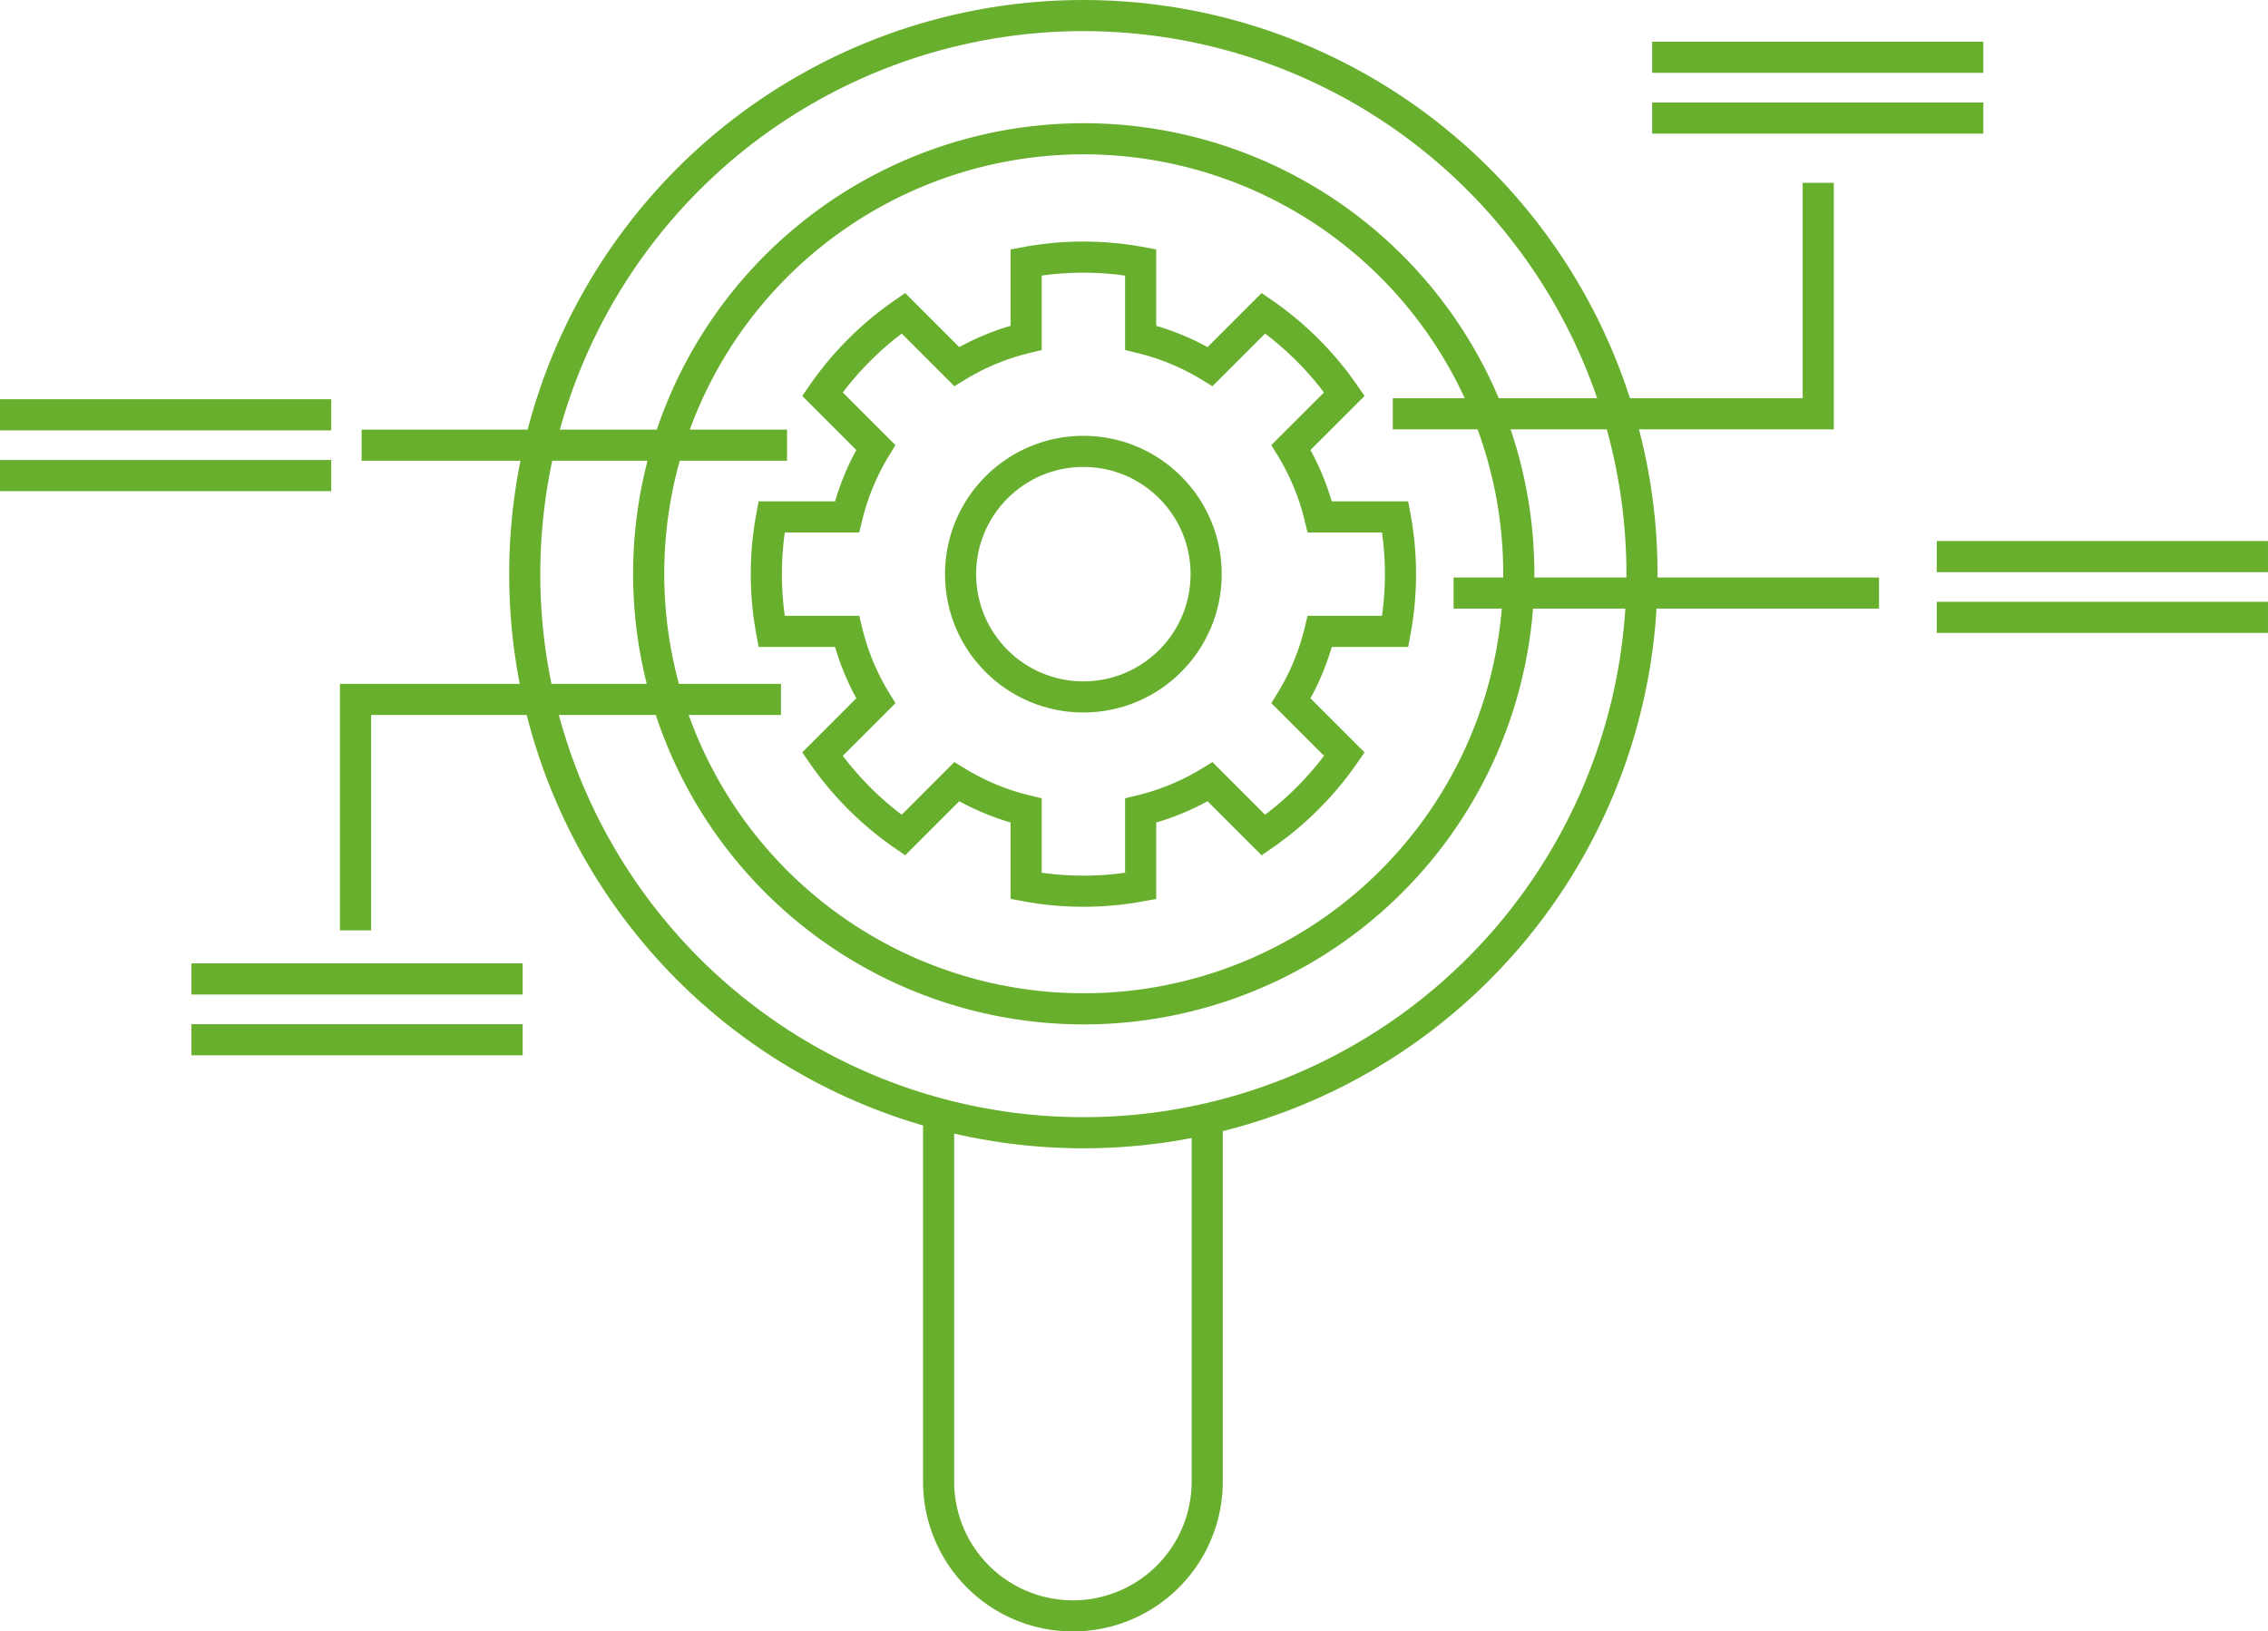 <?xml version="1.0" encoding="UTF-8"?>
<svg xmlns="http://www.w3.org/2000/svg" width="145.729" height="104.837" viewBox="0 0 145.729 104.837">
  <g data-name="Group 6" transform="translate(-118.865 -143.402)">
    <g data-name="Group 5" transform="translate(168.101 159.922)">
      <path data-name="Path 27" d="M199.267 181.06a20.221 20.221 0 0 0 0-7.357h-4.847a15.518 15.518 0 0 0-1.851-4.462l3.431-3.427a20.482 20.482 0 0 0-5.2-5.2l-3.428 3.428a15.551 15.551 0 0 0-4.462-1.849v-4.846a20.222 20.222 0 0 0-7.357 0v4.846a15.551 15.551 0 0 0-4.462 1.849l-3.428-3.428a20.482 20.482 0 0 0-5.2 5.2l3.428 3.428a15.536 15.536 0 0 0-1.849 4.462h-4.846a20.221 20.221 0 0 0 0 7.357h4.846a15.551 15.551 0 0 0 1.849 4.462l-3.428 3.428a20.481 20.481 0 0 0 5.2 5.2l3.428-3.429a15.5 15.5 0 0 0 4.462 1.851v4.846a20.22 20.22 0 0 0 7.357 0v-4.846a15.519 15.519 0 0 0 4.462-1.851l3.428 3.429a20.481 20.481 0 0 0 5.2-5.2l-3.429-3.428a15.518 15.518 0 0 0 1.851-4.462z" transform="translate(-158.854 -157.007)" style="fill:none;stroke:#69af2e;stroke-miterlimit:10;stroke-width:2px"></path>
      <circle data-name="Ellipse 11" cx="7.89" cy="7.89" r="7.89" transform="translate(12.485 12.485)" style="fill:none;stroke:#69af2e;stroke-miterlimit:10;stroke-width:2px"></circle>
    </g>
    <path data-name="Path 28" d="M153.285 173.172a27.955 27.955 0 1 1-.568 5.628 27.94 27.94 0 0 1 .568-5.628" transform="translate(7.828 1.496)" style="fill:none;stroke:#69af2e;stroke-miterlimit:10;stroke-width:2px"></path>
    <circle data-name="Ellipse 12" cx="35.895" cy="35.895" r="35.895" transform="translate(152.581 144.402)" style="fill:none;stroke:#69af2e;stroke-miterlimit:10;stroke-width:2px"></circle>
    <path data-name="Path 29" d="M185.108 201.857v23.466a8.631 8.631 0 0 1-8.63 8.631 8.631 8.631 0 0 1-8.63-8.631v-23.466" transform="translate(11.326 13.285)" style="fill:none;stroke:#69af2e;stroke-miterlimit:10;stroke-width:2px"></path>
    <path data-name="Path 30" d="M191.552 167.973h27.336v-14.84" transform="translate(16.807 2.019)" style="fill:none;stroke:#69af2e;stroke-miterlimit:10;stroke-width:2px"></path>
    <path data-name="Path 31" d="M164.756 180.094H137.42v14.84" transform="translate(4.29 8.253)" style="fill:none;stroke:#69af2e;stroke-miterlimit:10;stroke-width:2px"></path>
    <path data-name="Line 3" transform="translate(212.264 181.512)" style="fill:none;stroke:#69af2e;stroke-miterlimit:10;stroke-width:2px" d="M0 0h27.336"></path>
    <path data-name="Line 4" transform="translate(142.101 172.01)" style="fill:none;stroke:#69af2e;stroke-miterlimit:10;stroke-width:2px" d="M0 0h27.336"></path>
    <path data-name="Line 5" transform="translate(225.021 150.987)" style="fill:none;stroke:#69af2e;stroke-miterlimit:10;stroke-width:2px" d="M0 0h21.283"></path>
    <path data-name="Line 6" transform="translate(225.021 147.082)" style="fill:none;stroke:#69af2e;stroke-miterlimit:10;stroke-width:2px" d="M0 0h21.283"></path>
    <path data-name="Line 7" transform="translate(131.166 210.216)" style="fill:none;stroke:#69af2e;stroke-miterlimit:10;stroke-width:2px" d="M0 0h21.283"></path>
    <path data-name="Line 8" transform="translate(131.166 206.31)" style="fill:none;stroke:#69af2e;stroke-miterlimit:10;stroke-width:2px" d="M0 0h21.283"></path>
    <path data-name="Line 9" transform="translate(243.31 183.075)" style="fill:none;stroke:#69af2e;stroke-miterlimit:10;stroke-width:2px" d="M0 0h21.283"></path>
    <path data-name="Line 10" transform="translate(243.31 179.169)" style="fill:none;stroke:#69af2e;stroke-miterlimit:10;stroke-width:2px" d="M0 0h21.283"></path>
    <path data-name="Line 11" transform="translate(118.865 173.962)" style="fill:none;stroke:#69af2e;stroke-miterlimit:10;stroke-width:2px" d="M0 0h21.283"></path>
    <path data-name="Line 12" transform="translate(118.865 170.057)" style="fill:none;stroke:#69af2e;stroke-miterlimit:10;stroke-width:2px" d="M0 0h21.283"></path>
  </g>
</svg>
